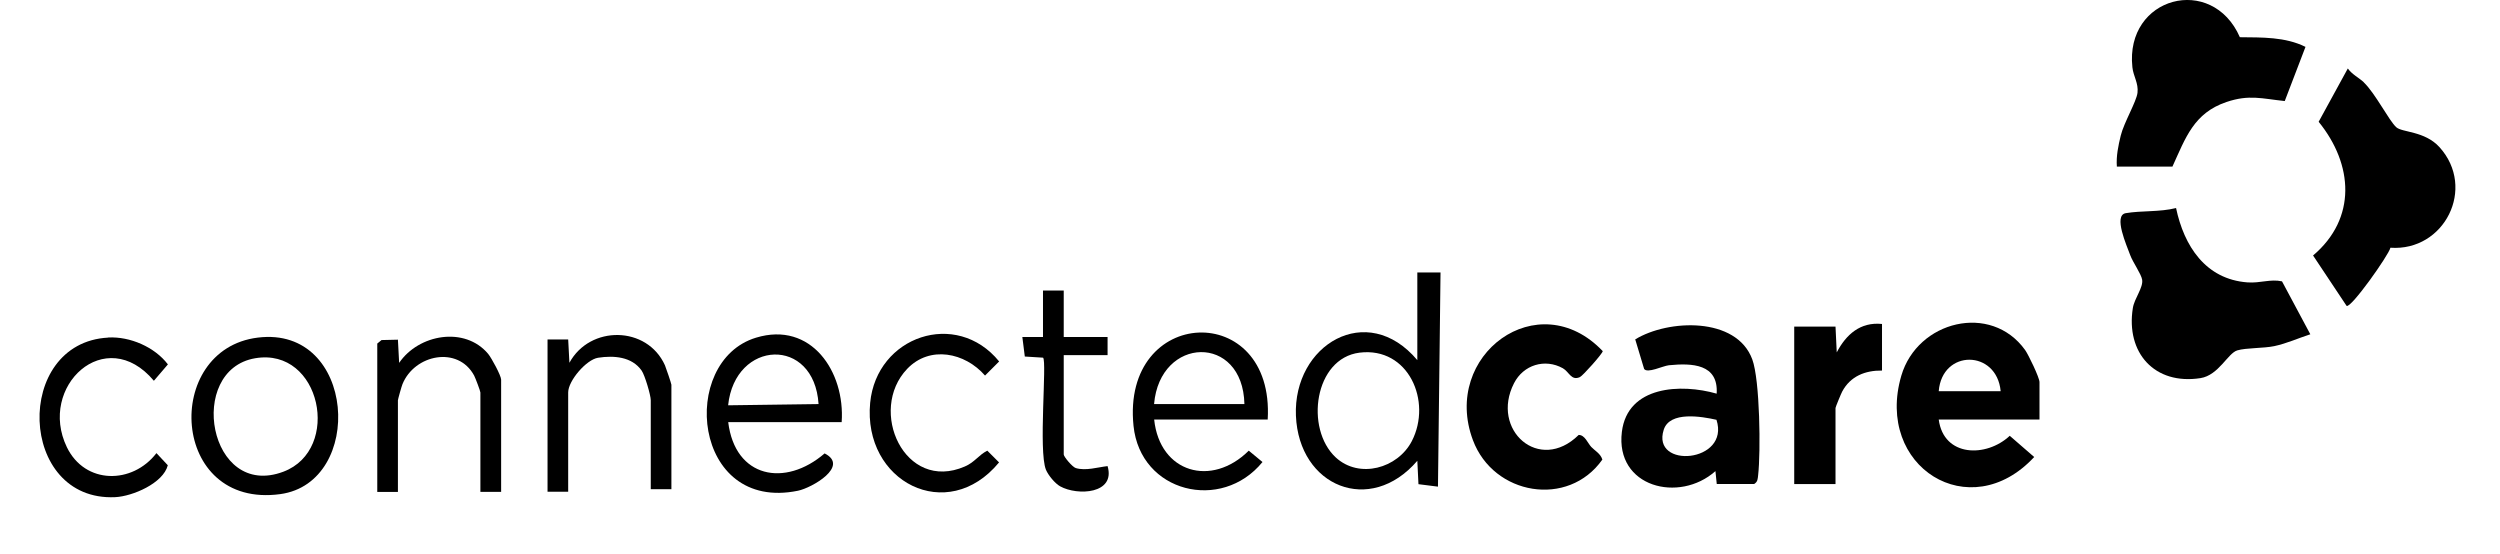 <?xml version="1.0" encoding="UTF-8"?>
<svg id="logo" xmlns="http://www.w3.org/2000/svg" version="1.1" viewBox="0 0 264 58.52">
  <!-- Generator: Adobe Illustrator 29.7.1, SVG Export Plug-In . SVG Version: 2.1.1 Build 8)  -->
  <path d="M249.61,8.69c1.26,1.22,2.62,3.98,3.43,4.74.61.57,3.01.39,4.57,2.11,3.91,4.32.52,11.02-5.18,10.62-.18.78-4.18,6.44-4.63,6.14l-3.54-5.32c4.63-3.92,4.25-9.62.59-14.12l3.08-5.63c.43.62,1.19.99,1.68,1.45h0Z"/>
  <path d="M229.79,21.96c.84,4.01,3.11,7.53,7.54,7.86,1.38.1,2.41-.38,3.65-.11l2.99,5.59c-1.27.41-2.49.97-3.8,1.25-1.14.24-2.97.17-3.91.45-1,.29-1.97,2.63-3.89,2.93-4.84.75-7.9-2.67-7.14-7.41.16-1.01,1.12-2.16.98-2.99-.1-.6-.98-1.83-1.26-2.59-.36-1-1.81-4.2-.47-4.43,1.64-.28,3.63-.11,5.3-.54h.01Z"/>
  <path d="M223.54,17.59c-.08-1.11.15-2.2.41-3.27.33-1.36,1.66-3.59,1.77-4.52.12-1.02-.44-1.74-.54-2.7-.8-7.46,8.42-9.88,11.35-3.17,2.34.03,4.77-.05,6.93,1.02l-2.19,5.72c-2.41-.25-3.75-.71-6.15.1-3.46,1.17-4.32,3.78-5.71,6.82h-5.87Z"/>
  <path d="M181.29,51.12l-.14-1.37c-3.83,3.41-10.6,1.7-9.88-4.15.6-4.87,6.24-5.11,10.01-4.03.2-3.15-2.6-3.24-5.04-3-.66.07-2.27.89-2.62.39l-.94-3.12c3.48-2.13,10.69-2.42,12.36,2.11.81,2.18.9,9.78.62,12.22-.05.4-.03.7-.42.94h-3.95ZM181.26,44.33c-1.56-.35-4.93-.94-5.57,1.05-1.34,4.18,7.04,3.5,5.57-1.05Z"/>
  <path d="M215.36,44.3h-10.63c.52,3.97,5.02,4.04,7.5,1.72l2.58,2.24c-6.79,7.33-16.85,1.03-14.03-8.59,1.7-5.79,9.46-7.73,13.07-2.71.35.49,1.52,2.92,1.52,3.39v3.95h-.01ZM204.73,41.31h6.54c-.41-4.4-6.18-4.46-6.54,0Z"/>
  <path d="M168.04,47.2c.39.41.97.69,1.17,1.33-3.61,5.12-11.49,3.78-13.67-2.05-3.36-8.98,6.91-16.54,13.71-9.4,0,.24-2.09,2.59-2.41,2.74-.92.42-1.13-.55-1.8-.93-1.9-1.06-4.17-.36-5.16,1.58-2.52,4.92,2.67,9.56,6.83,5.46.66,0,.95.87,1.33,1.27h0Z"/>
  <path d="M149.67,28.77h2.45l-.27,22.62-2.06-.26-.12-2.47c-4.99,5.81-12.51,2.72-12.82-4.76s7.5-12.19,12.82-5.87v-9.27h0ZM141.05,48.3c2.49,2.3,6.55,1.16,8.04-1.72,2.16-4.19-.35-9.98-5.52-9.34-4.79.6-5.78,8.03-2.52,11.06h0Z"/>
  <path d="M88.89,44.58h-11.99c.72,5.9,6.01,6.9,10.18,3.3,2.66,1.35-1.35,3.64-2.81,3.94-11.15,2.3-12.62-13.67-4.44-16.16,5.84-1.78,9.43,3.61,9.05,8.92h0ZM86.44,42.67c-.46-7.19-8.83-6.8-9.55.13l9.55-.13Z"/>
  <path d="M133.87,44.3h-11.99c.59,5.64,6.07,7.19,9.99,3.29l1.45,1.2c-4.33,5.31-12.9,3.23-13.62-3.82-1.3-12.69,14.91-13.35,14.17-.68h0ZM131.41,42.67c-.16-7.44-8.93-7.19-9.54,0h9.54Z"/>
  <path d="M27.23,35.65c10.38-1.28,11.32,15.31,2.36,16.53-11.64,1.58-12.45-15.29-2.36-16.53ZM26.95,37.83c-7.3,1.24-4.93,14.97,2.98,11.98,6.17-2.33,3.97-13.16-2.98-11.98Z"/>
  <path d="M198.74,34.22v4.91c-1.78-.02-3.34.6-4.2,2.21-.12.22-.71,1.65-.71,1.74v8.04h-4.36v-16.63h4.36l.13,2.72c.99-1.89,2.49-3.23,4.77-3h0Z"/>
  <path d="M52.91,51.94h-2.18v-10.49c0-.15-.53-1.54-.66-1.79-1.71-3.17-6.3-2.23-7.57.91-.09.21-.48,1.6-.48,1.7v9.68h-2.18v-15.67l.45-.37,1.73-.04.13,2.45c2.06-3.03,6.94-3.89,9.4-.95.36.44,1.37,2.3,1.37,2.72v11.86h-.01Z"/>
  <path d="M70.9,51.66h-2.18v-9.4c0-.52-.62-2.63-.96-3.12-1.03-1.48-2.95-1.62-4.61-1.36-1.24.2-3.15,2.43-3.15,3.66v10.49h-2.18v-16.08h2.18l.13,2.46c2.16-3.98,8.2-3.93,10.09.27.11.26.68,1.94.68,2.05v11.04h0Z"/>
  <path d="M11.43,35.64c2.3-.12,4.9,1,6.3,2.84l-1.48,1.73c-5.11-6.09-12.28.61-9.19,7.01,1.92,3.96,6.92,3.94,9.46.63l1.2,1.28c-.48,1.9-3.72,3.28-5.55,3.37-10.29.48-10.77-16.32-.74-16.85h0Z"/>
  <path d="M95.8,38.95c-4.19,4.38-.28,13.08,6.09,10.31,1.06-.46,1.43-1.19,2.37-1.67l1.24,1.24c-5.46,6.63-14.41,2.05-13.61-6.3.68-7.03,9.1-9.91,13.62-4.36l-1.49,1.49c-2.11-2.43-5.83-3.21-8.22-.71Z"/>
  <path d="M112.33,30.68v4.91h4.63v1.91h-4.63v10.49c0,.24.92,1.34,1.28,1.44,1.05.31,2.31-.09,3.35-.21.87,2.95-3.18,3.15-5,2.14-.55-.3-1.27-1.18-1.51-1.76-.8-1.99.12-11.41-.3-11.83l-1.93-.12-.26-2.06h2.18v-4.91h2.19Z"/>
</svg>